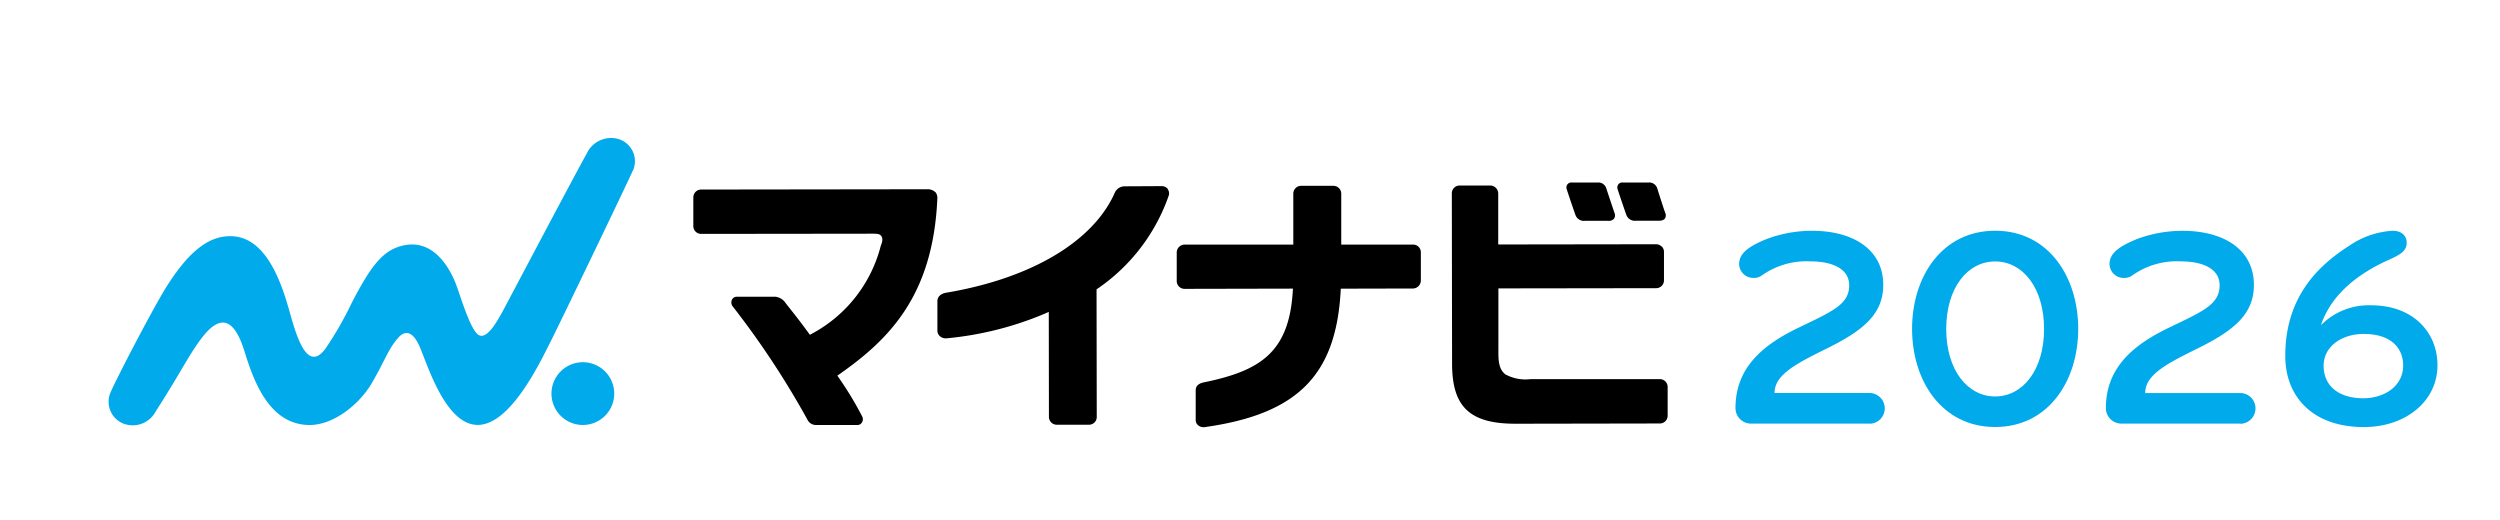 <svg xmlns="http://www.w3.org/2000/svg" xmlns:xlink="http://www.w3.org/1999/xlink" viewBox="0 0 1000 208"><defs><style>.cls-1{fill:none;}.cls-2{fill:#fff;}.cls-3{clip-path:url(#clip-path);}.cls-4{fill:#00aaeb;}</style><clipPath id="clip-path"><rect class="cls-1" x="43.54" y="55.12" width="931.46" height="115.75"/></clipPath></defs><g id="レイヤー_2" data-name="レイヤー 2"><g id="レイヤー_1-2" data-name="レイヤー 1"><rect class="cls-2" width="1000" height="208"/><g class="cls-3"><g id="グループ_13404" data-name="グループ 13404"><path id="パス_3566" data-name="パス 3566" class="cls-4" d="M748,169.44H700.2a6.19,6.19,0,0,1-6-6.26c0-16.84,12.06-25.71,25-32,13.65-6.6,20.48-9.33,20.48-17.07,0-6.48-6.48-9.56-15.59-9.56a30.75,30.75,0,0,0-19.44,5.69,5.34,5.34,0,0,1-3,.93,5.7,5.7,0,0,1-6-5.37,1.15,1.15,0,0,1,0-.19c0-4.43,4.1-7.17,11-10a52,52,0,0,1,18.09-3.3c16.73,0,28.56,7.63,28.56,21.62,0,11.73-8,18.21-22.18,25.27-12.41,6.14-21.3,10.58-21.3,18H748a6.15,6.15,0,0,1,0,12.29"/><path id="パス_3567" data-name="パス 3567" class="cls-4" d="M798.06,170.8c-21.3,0-33.23-18.43-33.23-39.26s11.95-39.25,33.23-39.25,33.23,18.43,33.23,39.25-11.95,39.26-33.23,39.26m0-66.22c-11.15,0-19.57,10.69-19.57,27s8.42,27,19.57,27,19.57-10.69,19.57-27-8.42-27-19.57-27"/><path id="パス_3568" data-name="パス 3568" class="cls-4" d="M896.15,169.44H848.36a6.19,6.19,0,0,1-6-6.26c0-16.84,12.06-25.71,25-32,13.66-6.6,20.49-9.33,20.49-17.07,0-6.48-6.48-9.56-15.59-9.56a30.78,30.78,0,0,0-19.45,5.69,5.29,5.29,0,0,1-3,.93,5.69,5.69,0,0,1-6-5.37,1.15,1.15,0,0,1,0-.19c0-4.43,4.1-7.17,11-10A52,52,0,0,1,873,92.33c16.73,0,28.56,7.63,28.56,21.62,0,11.73-8,18.21-22.19,25.27-12.4,6.14-21.29,10.58-21.29,18h38.12a6.11,6.11,0,0,1,6,6.15,6.17,6.17,0,0,1-6,6.14"/><path id="パス_3569" data-name="パス 3569" d="M666.07,85.12c-1-2.88-2.46-7.5-3-9.22l-.17-.52A3.32,3.32,0,0,0,659.51,73H649.15a2,2,0,0,0-1.85.8,2.1,2.1,0,0,0-.25,1.91c.25.8,2.35,7.08,3.5,10.27a3.58,3.58,0,0,0,3.8,2.31h9.26c1.47,0,2-.46,2.35-.86a2.45,2.45,0,0,0,.13-2.32"/><path id="パス_3570" data-name="パス 3570" d="M642.49,75.29A3.28,3.28,0,0,0,639.16,73H628.8a2,2,0,0,0-1.85.78,2.1,2.1,0,0,0-.26,1.94c.27.84,2.36,7.11,3.49,10.26A3.58,3.58,0,0,0,634,88.33h9.3a2.67,2.67,0,0,0,2.32-.86,2.39,2.39,0,0,0,.16-2.34c-1.14-3.41-3.09-9.23-3.29-9.85"/><path id="パス_3571" data-name="パス 3571" class="cls-4" d="M245.69,157.43a12.55,12.55,0,1,1-12.58-12.54,12.54,12.54,0,0,1,12.58,12.54"/><path id="パス_3572" data-name="パス 3572" class="cls-4" d="M253.17,68.27A9.29,9.29,0,0,0,248.44,56c-.25-.11-.5-.21-.76-.3a10.75,10.75,0,0,0-13,5.75c-4.32,7.68-26.72,50.11-30.47,57.15s-8.49,17.09-12.42,15.56c-3.61-1.39-7.87-16.83-9.69-21.23-3.24-7.83-9.77-17.13-20.69-14.76-8.33,1.79-13.1,8.37-20.66,22.86a137.88,137.88,0,0,1-10.52,18.36c-7.76,10.59-12.13-6.8-14.7-15.79-3.44-12.07-9.72-29.17-23.4-29.13-7.65,0-15.8,4.49-25.95,20.91-5.89,9.6-19.74,36.42-21.79,41.2a9.41,9.41,0,0,0,4.32,12.57l.47.21a10.37,10.37,0,0,0,13.07-4.74c9.72-15.12,12.4-21,17.38-28,5.33-7.41,12.57-14,18.11,3.75,3.49,11.18,9.59,29.52,26,29.63,9.87.06,20.1-8.47,24.89-16.6,5.4-9.19,6.76-14.1,10.89-18.54,2.1-2.26,5.23-3.08,8.2,3.49,2.86,6.35,8.79,26.42,19.3,30.79,14.88,6.18,28.88-23.91,33.71-33.5,3.9-7.73,30.67-63.36,32.4-67.42"/><path id="パス_3573" data-name="パス 3573" d="M374.08,76.82a4.46,4.46,0,0,0-3.24-1.12h.07l-90.44.12a3.08,3.08,0,0,0-2.36,1.06,3.32,3.32,0,0,0-.78,2.17V90.5a3.12,3.12,0,0,0,3.14,3.06H281l65.92-.08h2.67c1.92,0,2.46.34,2.91.92,1,1.31,0,3.39-.18,3.88a55.4,55.4,0,0,1-27.59,35.22l-.77.41-.52-.7c-3.37-4.63-5.89-7.81-8.82-11.5l-.42-.55a5.62,5.62,0,0,0-4.06-2.47H294.84a2.14,2.14,0,0,0-2.11,1.33,2.61,2.61,0,0,0,.23,2.38A342.3,342.3,0,0,1,323.05,168a3.79,3.79,0,0,0,3.42,2H343a2,2,0,0,0,1.86-1.2,2.29,2.29,0,0,0,0-2.24,134.75,134.75,0,0,0-9.36-15.49l-.55-.82.81-.56c19.35-13.61,37.45-30.94,39.17-70.15a3.68,3.68,0,0,0-.84-2.78"/><path id="パス_3574" data-name="パス 3574" d="M467.08,75.51a3.11,3.11,0,0,0-2.45-1.06l-15,.08A4.31,4.31,0,0,0,446,76.91c-8.58,19.65-33.49,34.49-67.72,40.21-2.21.44-3.27,1.74-3.32,3.24V132.2a2.93,2.93,0,0,0,1,2.27,3.52,3.52,0,0,0,2.78.85,132.54,132.54,0,0,0,39.35-9.93l1.42-.65.06,42a3.13,3.13,0,0,0,3.13,3.15h13a3.1,3.1,0,0,0,3-2.92l-.08-51.25.47-.3a74.88,74.88,0,0,0,28.47-37.38,3,3,0,0,0-.55-2.5"/><path id="パス_3575" data-name="パス 3575" d="M536.27,116.47l.05-1,28.91-.07a3.17,3.17,0,0,0,2.22-1,3.3,3.3,0,0,0,.89-2.12V101a3.09,3.09,0,0,0-3-3.17H536.5V77.49a3.14,3.14,0,0,0-3.13-3.16H520.44a3,3,0,0,0-2.28,1,3.17,3.17,0,0,0-.84,2.14l0,20.37-43.37,0a3.18,3.18,0,0,0-3.26,3.25v11.45a3.12,3.12,0,0,0,3.19,3h.47l42.83-.09-.07,1.08c-1.53,24.8-13.43,31.88-35.77,36.46-1.95.46-3.06,1.42-3.06,3.12V168a2.66,2.66,0,0,0,1,2.13,3.37,3.37,0,0,0,2.36.75c37.44-5.18,52.72-20.86,54.62-54.39"/><path id="パス_3576" data-name="パス 3576" d="M664.56,98.54a3.09,3.09,0,0,0-2-.84H662l-62.71.09,0-20.31a3.17,3.17,0,0,0-.89-2.28,3.3,3.3,0,0,0-2.43-1H583.84a3.13,3.13,0,0,0-3.11,3.15h0l.1,68.07c0,16.95,6.68,24.07,25.29,24.07h1.49l56.54-.1a3.14,3.14,0,0,0,2.91-3.05V154.82a3.13,3.13,0,0,0-3.12-3.17h0l-51.64,0h-.07a16.74,16.74,0,0,1-10.15-1.94c-2.52-2.11-2.78-5.14-2.72-9.88l0-24.47,63.07-.09a3.12,3.12,0,0,0,3.16-3.09V100.79a3,3,0,0,0-.95-2.26"/><path id="パス_3577" data-name="パス 3577" class="cls-4" d="M928.46,130a26.83,26.83,0,0,1,20.14-7.87c16.39,0,26.39,10.58,26.39,24,0,14.11-12.41,24.69-29.47,24.69-20.6,0-31.41-12.29-31.41-28.44,0-22.42,11.83-35.39,25.71-44.16a34,34,0,0,1,17.3-5.91c3.18,0,5.55,1.71,5.55,4.78,0,3.3-2.5,4.78-7.51,7-10.8,4.9-22.3,12.86-26.74,25.83m17.3,3.64c-9.22,0-16.27,5.12-16.27,12.75,0,8.19,6.25,13,15.81,13,8.42,0,16-4.78,16-13.09,0-7.41-5.35-12.63-15.59-12.63"/></g></g></g></g></svg>